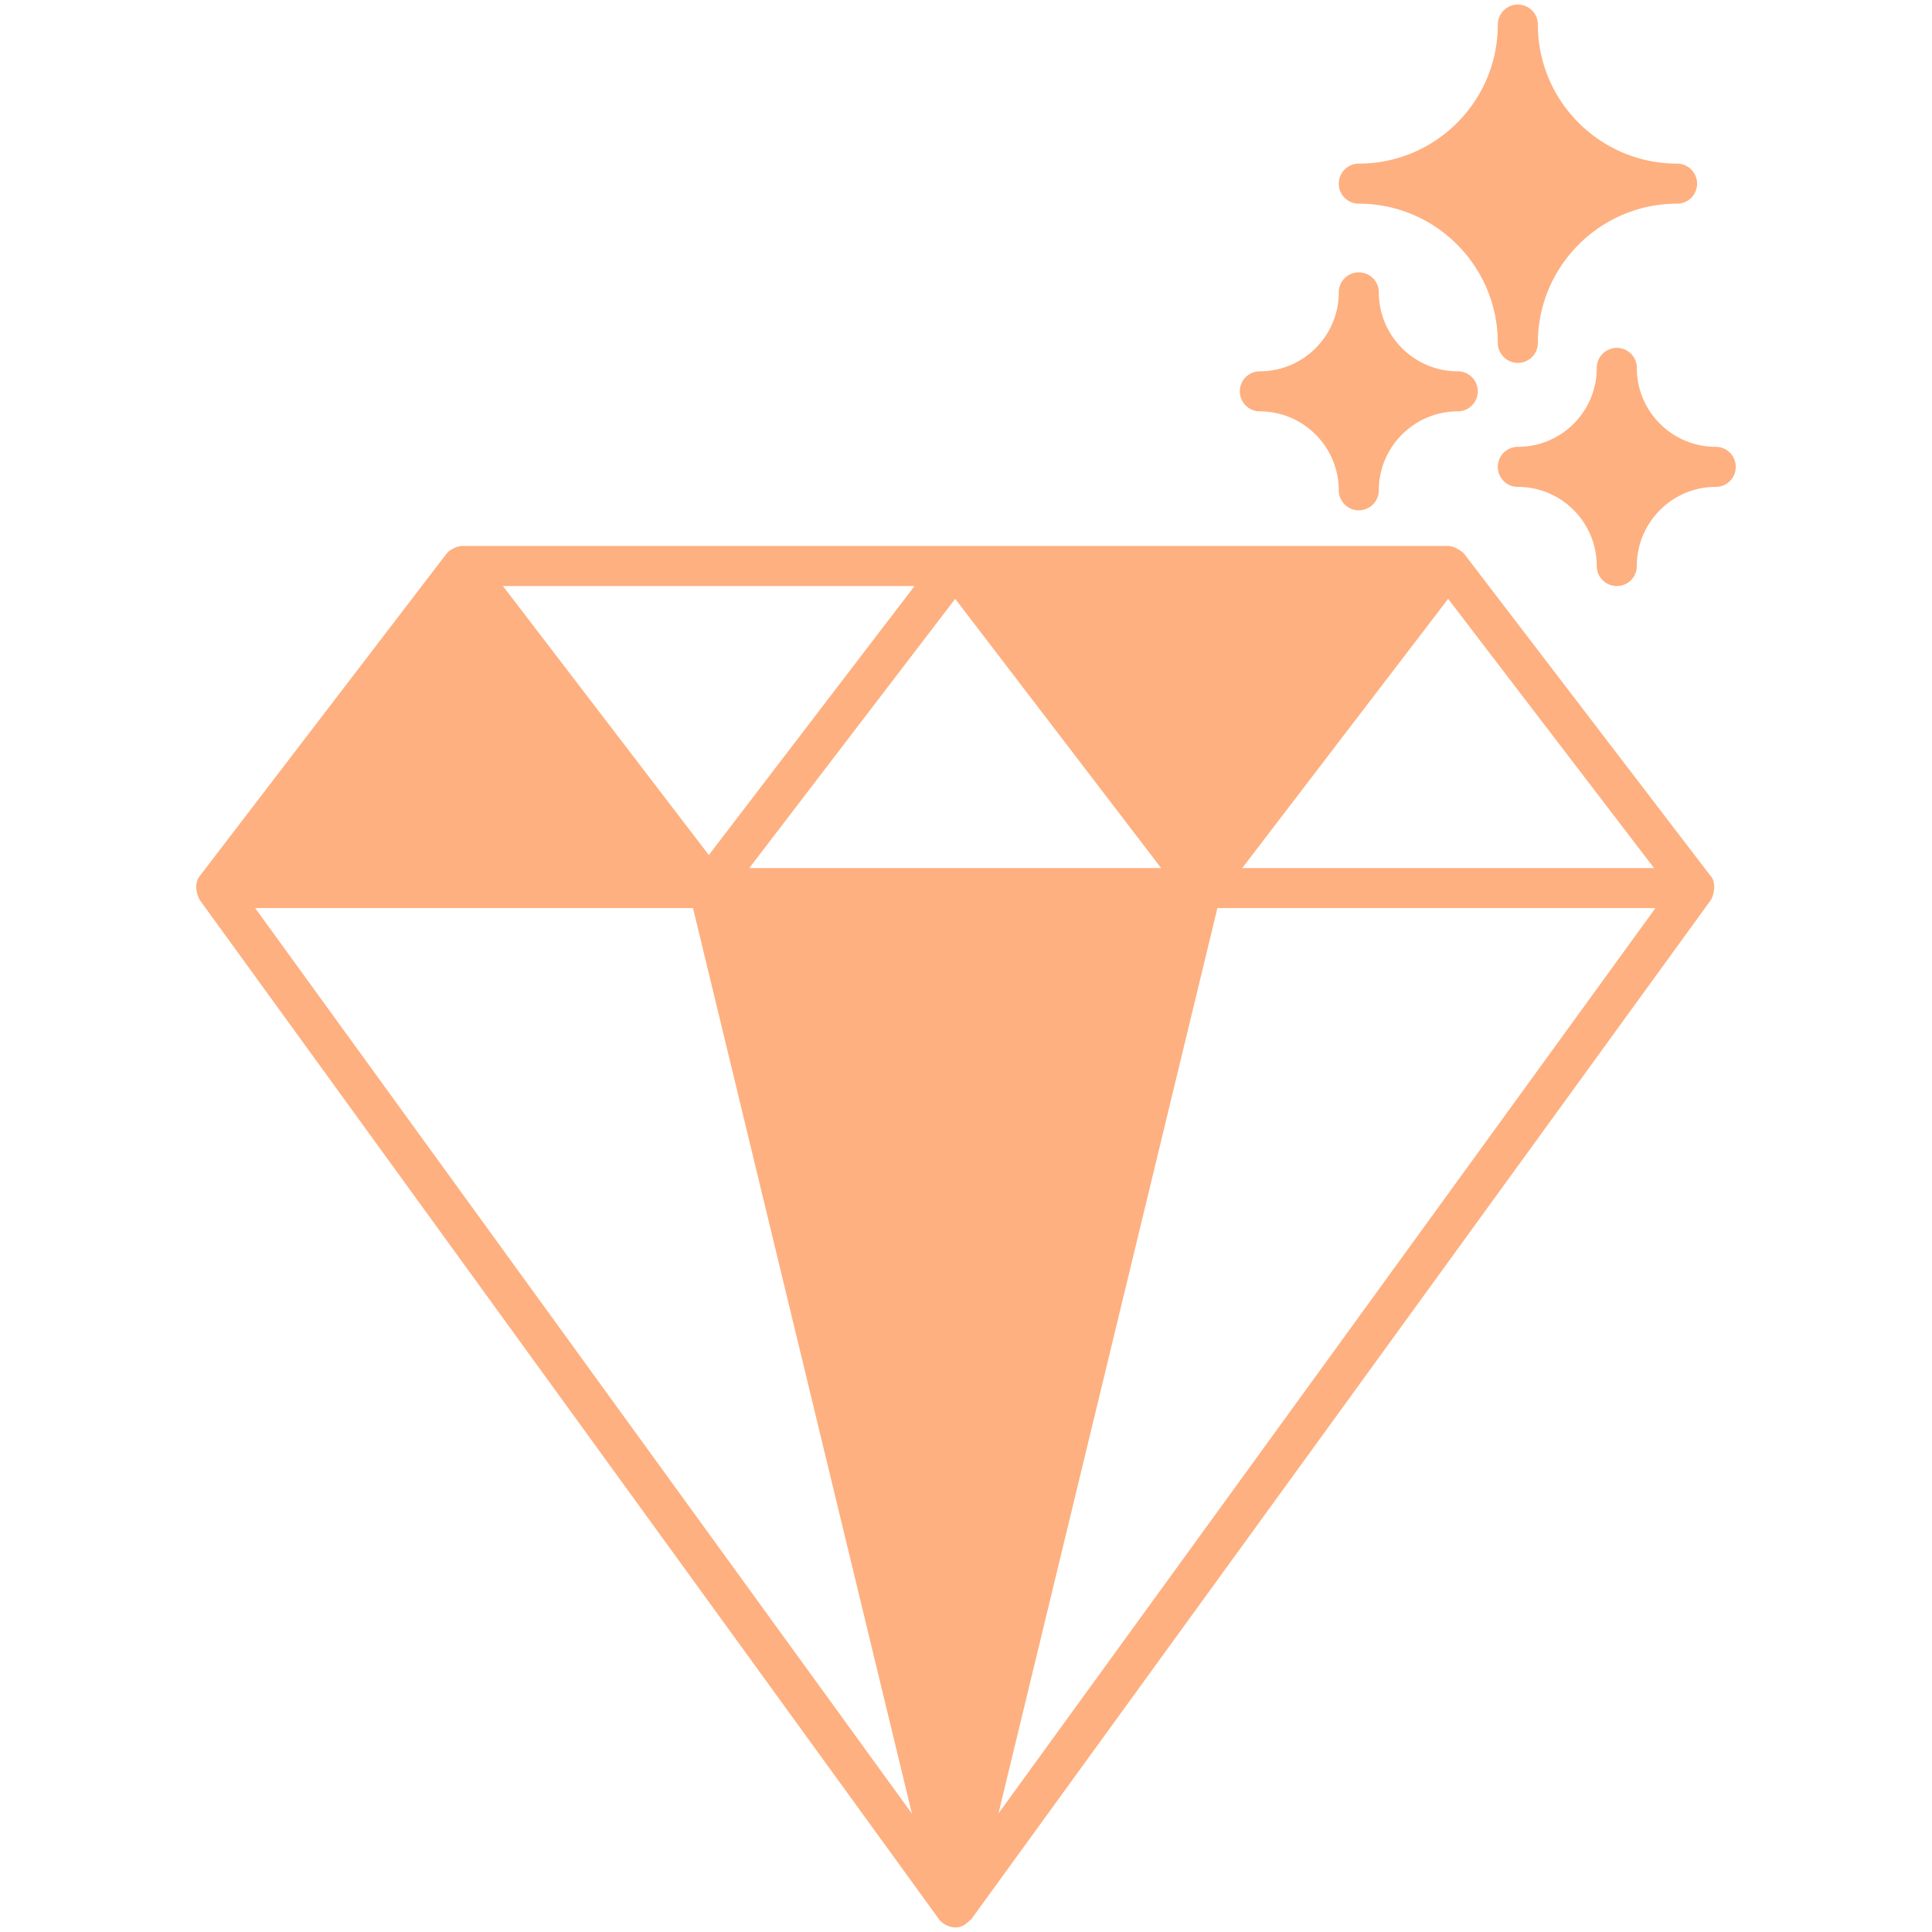 <svg xmlns="http://www.w3.org/2000/svg" xmlns:xlink="http://www.w3.org/1999/xlink" width="512" height="512" x="0" y="0" viewBox="0 0 512 512" style="enable-background:new 0 0 512 512" xml:space="preserve" class=""><g><path d="m453.306 232.114-65.289-85.354c-.445-.534-2.5-2.07-4.246-2.07H122.506c-1.802 0-3.927 1.539-4.193 2.07L52.97 232.114c-1.075 1.382-1.459 3.558-.053 6.37l195.921 270.128c.865 1.209 2.671 2.176 4.353 2.176 2.297 0 3.536-1.631 4.406-2.389v-.053l195.815-269.863c.743-1.117 1.563-4.7-.106-6.369zm-69.536-73.411 54.567 71.341H329.203zm-76.065 71.34H198.571l54.567-71.341zm-65.342-74.737-54.514 71.287-54.567-71.287zM67.621 240.66h116.035l58.017 239.978zm196.982 239.925L322.62 240.66h116.088zM391.626 103.711c0 2.919-2.389 5.308-5.308 5.308-11.518 0-20.914 9.395-20.914 20.914 0 2.919-2.389 5.308-5.308 5.308s-5.308-2.389-5.308-5.308c0-11.519-9.395-20.914-20.914-20.914-2.919 0-5.308-2.389-5.308-5.308a5.29 5.29 0 0 1 5.308-5.308c11.518 0 20.914-9.395 20.914-20.914 0-2.973 2.389-5.308 5.308-5.308s5.308 2.336 5.308 5.308c0 11.518 9.395 20.914 20.914 20.914a5.29 5.29 0 0 1 5.308 5.308zM459.994 123.722c0 2.973-2.336 5.308-5.308 5.308-11.518 0-20.914 9.395-20.914 20.967a5.29 5.29 0 0 1-5.308 5.308c-2.919 0-5.308-2.389-5.308-5.308 0-11.572-9.342-20.967-20.914-20.967a5.29 5.29 0 0 1-5.308-5.308c0-2.919 2.389-5.308 5.308-5.308 11.572 0 20.914-9.342 20.914-20.914 0-2.92 2.389-5.308 5.308-5.308a5.289 5.289 0 0 1 5.308 5.308c0 11.572 9.395 20.914 20.914 20.914a5.29 5.29 0 0 1 5.308 5.308zM354.788 48.666c0-2.919 2.389-5.308 5.308-5.308 20.33 0 36.838-16.508 36.838-36.838 0-2.919 2.389-5.308 5.308-5.308a5.29 5.29 0 0 1 5.308 5.308c0 20.33 16.561 36.838 36.891 36.838 2.919 0 5.308 2.389 5.308 5.308a5.29 5.29 0 0 1-5.308 5.308c-20.33 0-36.891 16.561-36.891 36.891a5.29 5.29 0 0 1-5.308 5.308c-2.919 0-5.308-2.389-5.308-5.308 0-20.33-16.508-36.891-36.838-36.891a5.288 5.288 0 0 1-5.308-5.308z" fill="#feb080" opacity="1" data-original="#000000"></path></g></svg>